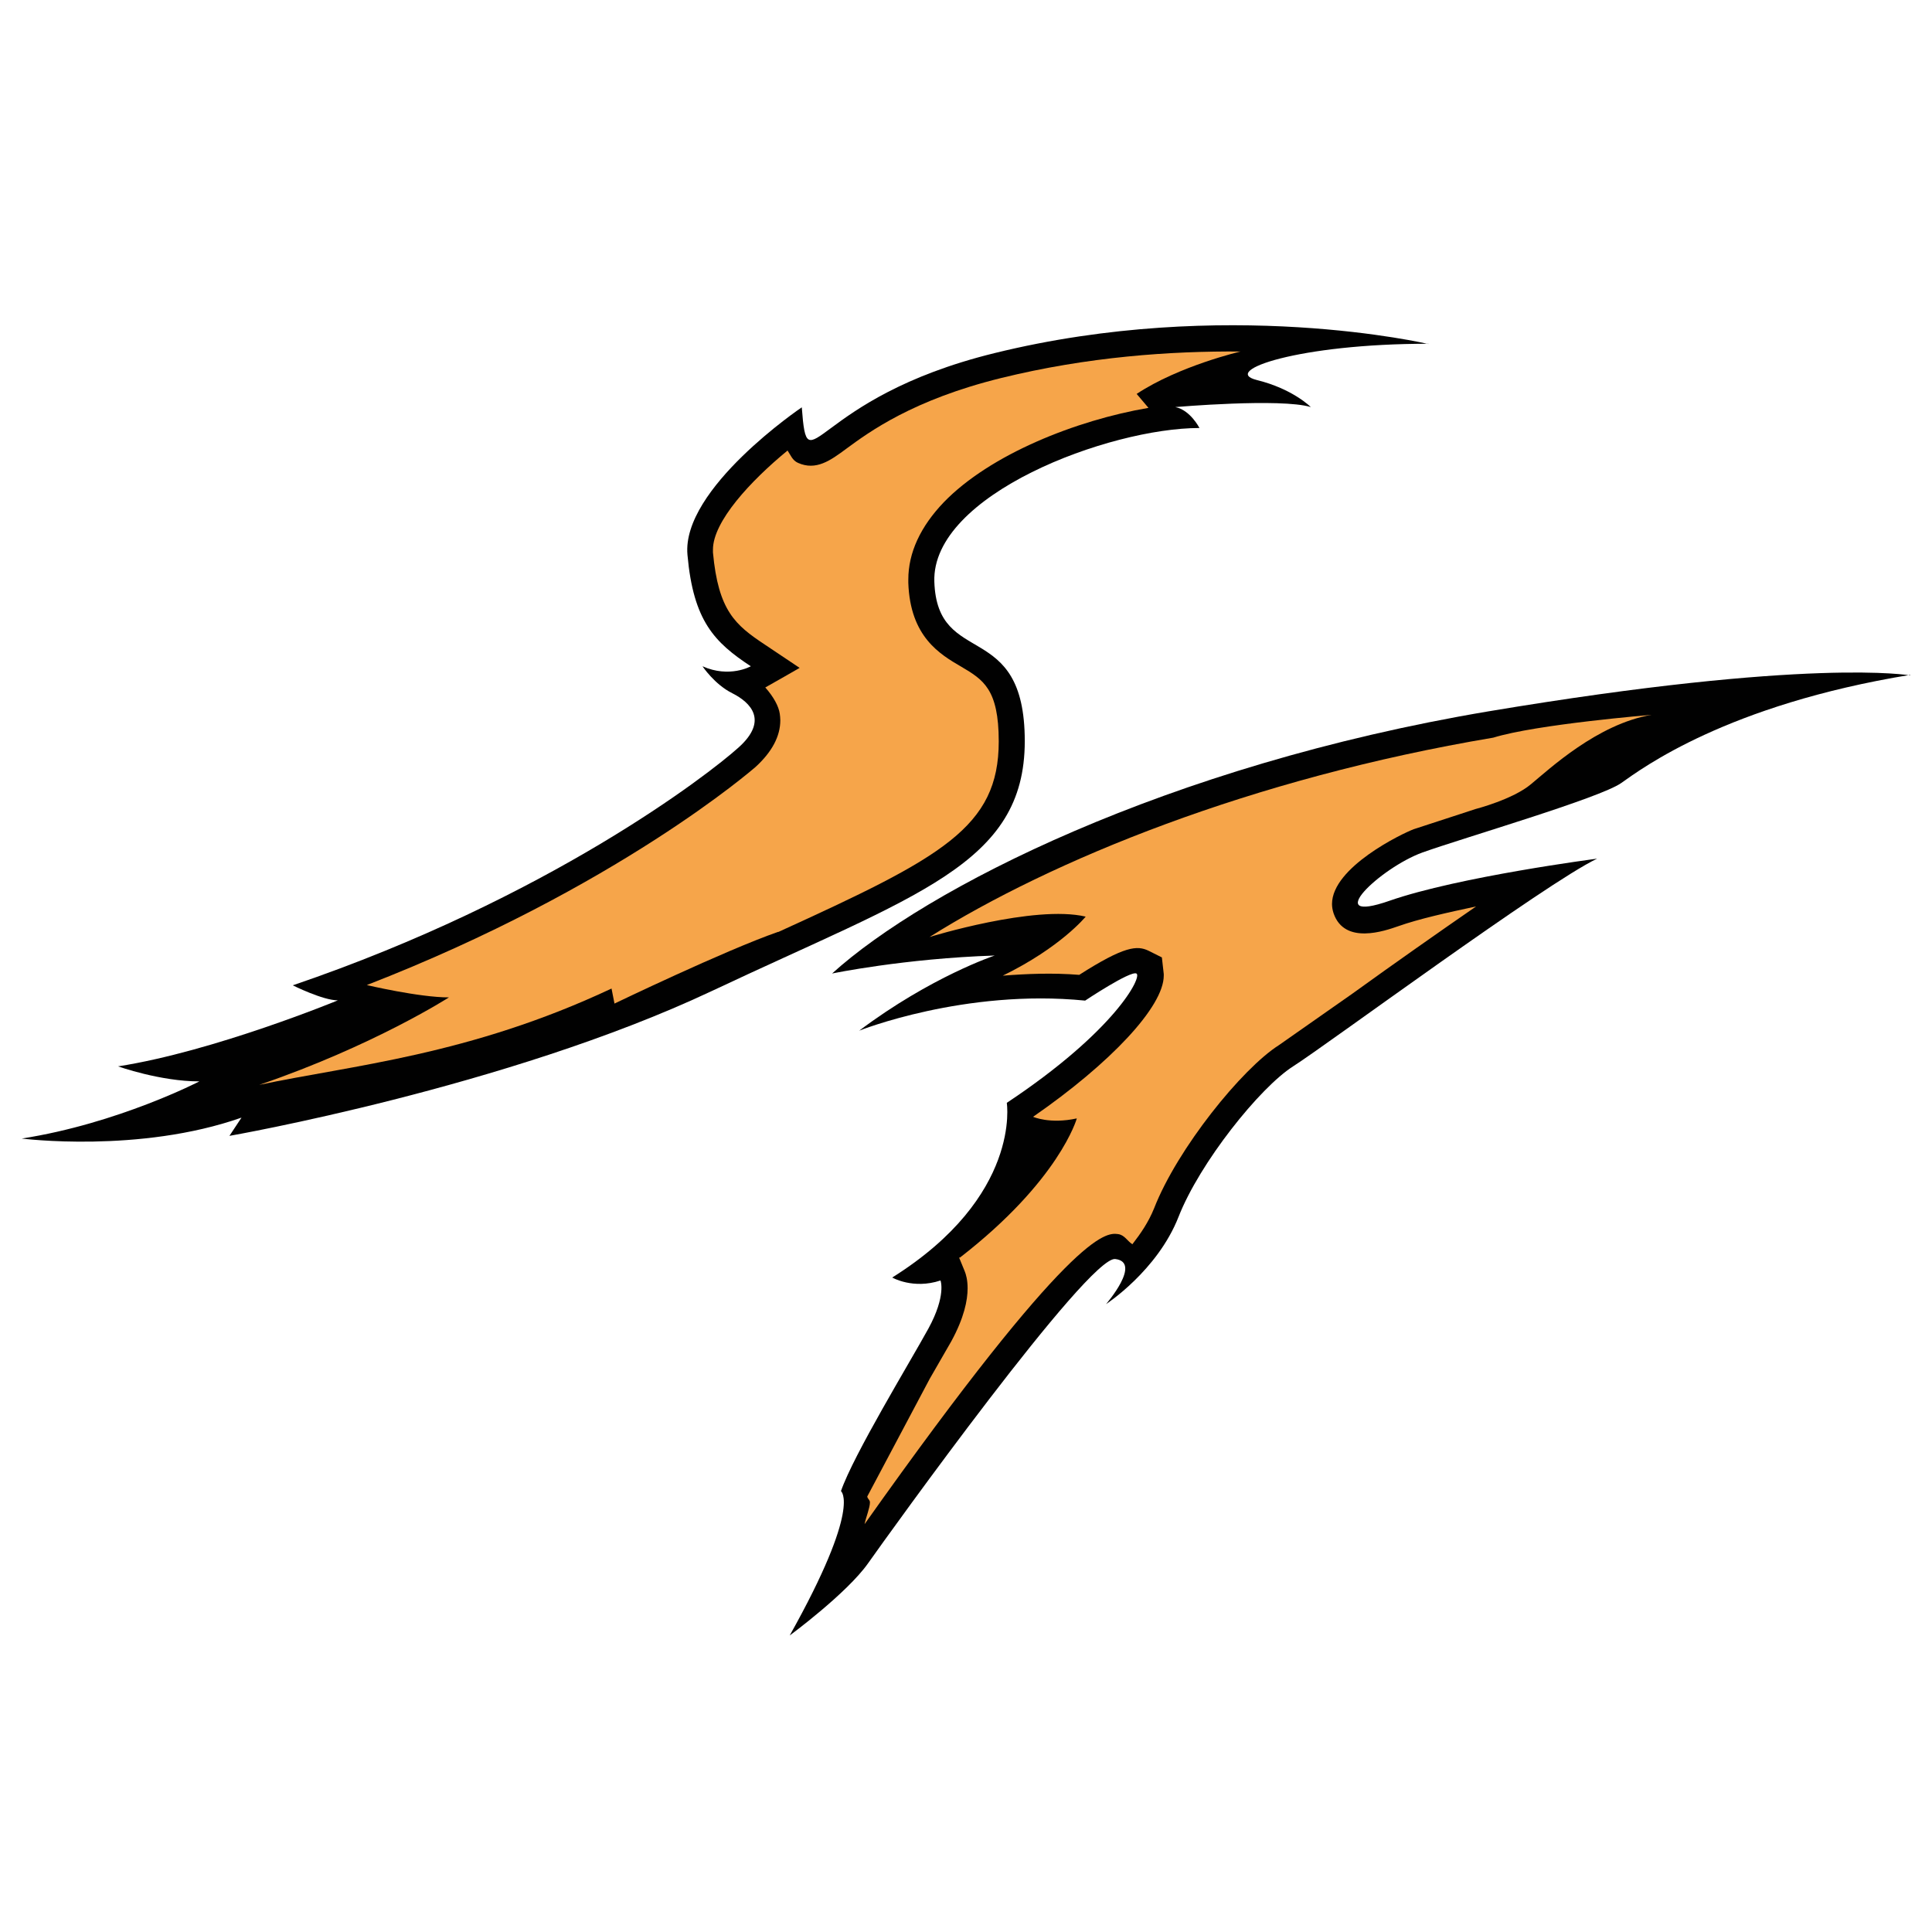 <?xml version="1.0" encoding="UTF-8"?>
<svg id="Layer_1" data-name="Layer 1" xmlns="http://www.w3.org/2000/svg" version="1.1" viewBox="0 0 72 72">
  <defs>
    <style>
      .cls-1 {
        fill: #f6a54a;
      }

      .cls-1, .cls-2 {
        stroke-width: 0px;
      }

      .cls-2 {
        fill: #010101;
      }
    </style>
  </defs>
  <path class="cls-2" d="M53.23,12.82s-7.56-1.78-16.17.34c-6.84,1.68-6.95,5.05-7.18,2.02,0,0-4.49,3.03-4.26,5.5.22,2.47,1.01,3.26,2.36,4.15,0,0-.79.45-1.8,0,0,0,.45.68,1.12,1.01.67.34,1.35,1.01.22,2.02-1.12,1.01-7.07,5.61-16.61,8.86,0,0,1.12.56,1.68.56,0,0-4.6,1.9-8.19,2.46,0,0,1.57.56,3.03.56,0,0-3.03,1.57-6.62,2.13,0,0,4.38.56,8.19-.78l-.45.68s10.33-1.8,17.96-5.39c7.63-3.6,11.68-4.72,11.68-9.32s-3.26-2.69-3.37-5.94c-.11-3.25,6.51-5.73,9.88-5.73,0,0-.34-.67-.9-.78,0,0,3.93-.34,5.05,0,0,0-.67-.68-2.02-1.01-1.34-.34,1.57-1.35,6.4-1.35"/>
  <path class="cls-1" d="M29.01,34.73c6.1-2.78,8.21-3.9,8.21-7.1,0-1.95-.58-2.3-1.39-2.78-.81-.47-1.91-1.12-1.98-3.13,0-.04,0-.08,0-.12,0-1,.45-1.97,1.32-2.88,1.73-1.79,4.94-3.06,7.63-3.52-.2-.24-.44-.52-.44-.52,1.59-1.05,3.87-1.58,3.87-1.58-2.59-.02-5.68.19-8.93.99-3.28.81-4.9,2-5.77,2.64-.58.43-1.12.82-1.79.52-.21-.09-.28-.3-.39-.46-1.39,1.14-2.78,2.65-2.78,3.69,0,.04,0,.07,0,.11.2,2.17.83,2.7,1.93,3.43l1.3.87s-1.13.65-1.28.73c.31.35.5.7.54.98.01.08.02.16.02.24,0,.6-.31,1.18-.92,1.74-.05.04-5.14,4.5-14.49,8.13,0,0,1.94.46,3.06.46,0,0-2.8,1.8-7.07,3.26,3.43-.73,7.81-1.09,13.13-3.59l.11.56s4.09-1.97,6.09-2.67"/>
  <path class="cls-2" d="M71.18,25.17s-3.7-.67-15.71,1.34c-12.01,2.02-20.99,6.62-24.46,9.77,0,0,2.69-.56,6.06-.67,0,0-2.36.78-5.05,2.8,0,0,3.93-1.57,8.42-1.12,0,0,1.68-1.12,1.91-1.01.23.11-.78,2.13-4.83,4.82,0,0,.56,3.48-4.27,6.51,0,0,.78.45,1.8.11,0,0,.22.56-.45,1.79-.68,1.24-2.8,4.72-3.26,6.06,0,0,.79.56-1.91,5.38,0,0,2.13-1.57,2.92-2.69.79-1.12,8.2-11.44,9.21-11.34,1.01.12-.34,1.68-.34,1.68,0,0,1.91-1.24,2.7-3.25.79-2.02,3.03-4.82,4.27-5.61,1.23-.78,9.43-6.84,11.33-7.74,0,0-5.16.67-7.74,1.57-2.58.9-.34-1.23,1.23-1.8,1.57-.56,6.62-2.03,7.41-2.59.78-.55,3.93-2.91,10.77-4.03"/>
  <path class="cls-1" d="M35.74,46.86c.1.24.21.51.21.51.05.12.11.33.11.64,0,.45-.13,1.1-.61,1.98l-.8,1.39s-2.2,4.15-2.33,4.39c.01.09.1.12.1.22,0,.2-.15.56-.2.81,7.73-10.91,8.98-10.87,9.44-10.81.25.03.35.26.54.38.31-.4.6-.82.81-1.34.87-2.23,3.28-5.21,4.65-6.08l2.74-1.92c1.65-1.19,3.22-2.29,4.61-3.25-1.07.23-2.12.46-2.91.74-.49.17-1.99.7-2.4-.48-.04-.12-.06-.24-.06-.35,0-1.37,2.62-2.63,3.05-2.79l2.3-.75s1.4-.36,2.07-.93c.67-.55,2.47-2.24,4.49-2.58,0,0-4.28.35-5.9.85-9.05,1.52-16.49,4.59-21.01,7.43,0,0,3.91-1.21,5.82-.76,0,0-.92,1.14-3.09,2.2.91-.07,1.84-.11,2.85-.03,1.69-1.08,2.16-1.1,2.58-.9l.5.25.07.62s0,.04,0,.06c0,1.15-1.98,3.26-4.87,5.26,0,0,.62.28,1.63.06,0,0-.64,2.31-4.36,5.19"/>
</svg>
